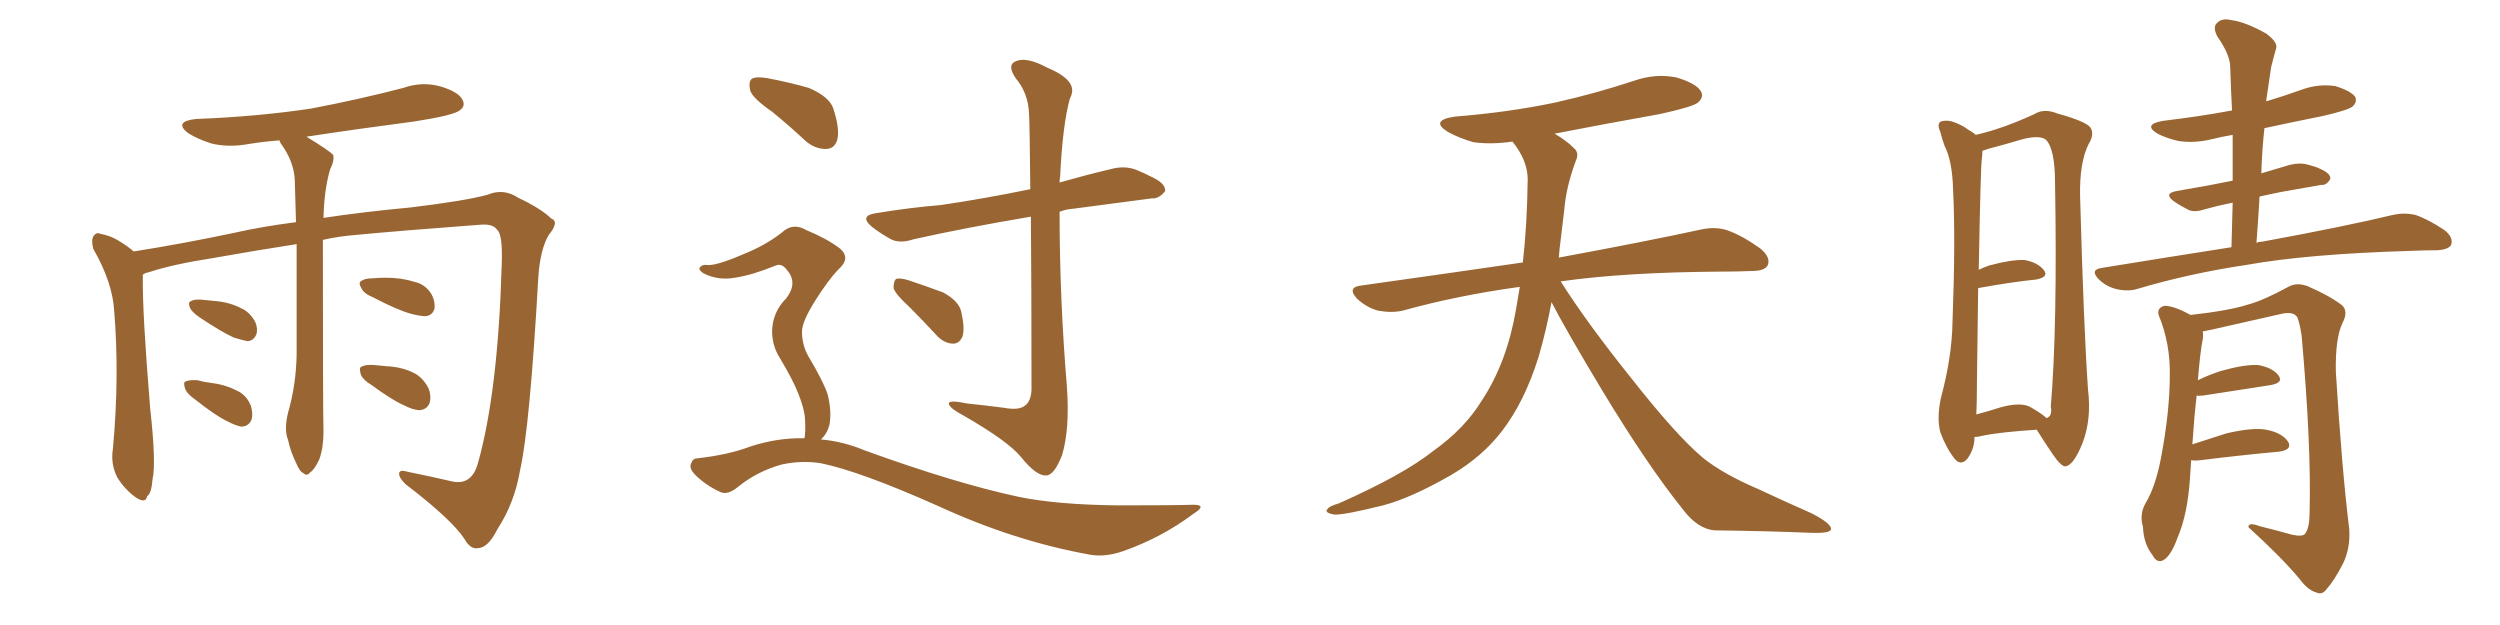 <svg xmlns="http://www.w3.org/2000/svg" xmlns:xlink="http://www.w3.org/1999/xlink" width="600" height="150"><path fill="#996633" padding="10" d="M77.49 57.57L77.49 57.57Q77.49 99.02 77.64 103.56L77.64 103.56Q77.64 107.52 76.61 110.30L76.61 110.30Q75.44 112.79 74.41 113.38L74.41 113.38Q73.68 114.40 72.80 113.53L72.80 113.53Q71.92 113.23 71.04 111.04L71.04 111.04Q69.73 108.40 69.14 105.62L69.14 105.62Q68.12 103.13 69.14 99.02L69.14 99.02Q71.04 92.43 71.19 85.25L71.19 85.25Q71.19 71.04 71.19 58.59L71.19 58.59Q61.67 60.06 50.98 61.96L50.98 61.96Q41.46 63.43 35.74 65.33L35.74 65.33Q34.86 65.48 34.28 65.92L34.28 65.92Q34.28 66.21 34.28 66.36L34.28 66.36Q34.13 74.71 36.04 98.00L36.04 98.00Q37.50 111.04 36.62 114.99L36.62 114.99Q36.33 118.51 35.30 119.09L35.30 119.09Q35.01 120.85 32.81 119.53L32.81 119.53Q30.03 117.63 28.13 114.55L28.13 114.55Q26.51 111.33 27.10 107.67L27.10 107.67Q28.71 90.23 27.39 74.41L27.39 74.41Q26.95 67.68 22.41 59.77L22.41 59.77Q21.83 57.71 22.41 56.69L22.41 56.69Q23.14 55.66 24.02 56.10L24.02 56.10Q26.37 56.54 28.13 57.57L28.13 57.57Q30.62 59.03 32.08 60.35L32.08 60.35Q44.09 58.45 56.54 55.81L56.54 55.81Q62.99 54.35 71.04 53.32L71.04 53.32Q70.90 47.90 70.75 43.36L70.75 43.36Q70.61 38.82 67.38 34.42L67.38 34.42Q67.09 33.84 67.09 33.69L67.09 33.69Q63.28 33.98 59.62 34.57L59.62 34.57Q54.79 35.45 50.68 34.42L50.68 34.42Q47.46 33.40 45.12 31.93L45.12 31.93Q41.60 29.15 47.02 28.56L47.02 28.56Q61.82 27.98 74.56 26.07L74.56 26.07Q86.13 23.88 96.83 21.09L96.83 21.09Q101.37 19.48 105.91 20.80L105.91 20.80Q110.16 22.12 111.04 24.02L111.04 24.02Q111.77 25.49 110.30 26.51L110.30 26.51Q108.84 27.69 99.46 29.15L99.46 29.15Q85.99 30.91 73.54 32.81L73.54 32.81Q79.10 36.18 79.98 37.21L79.98 37.21Q80.27 38.67 79.25 40.58L79.25 40.58Q77.78 45.56 77.64 52.29L77.64 52.29Q87.30 50.83 98.44 49.80L98.44 49.80Q111.77 48.19 117.04 46.73L117.04 46.73Q120.85 45.12 124.37 47.46L124.37 47.46Q129.93 50.10 132.28 52.44L132.28 52.44Q134.33 53.17 131.69 56.40L131.69 56.40Q129.64 59.91 129.20 66.50L129.20 66.50Q127.15 102.69 124.80 112.94L124.80 112.94Q123.49 120.70 119.38 127.00L119.38 127.00Q117.19 131.40 114.84 131.54L114.84 131.54Q112.94 131.98 111.47 129.35L111.47 129.35Q108.40 124.66 97.27 116.16L97.27 116.16Q95.65 114.55 95.80 113.53L95.80 113.53Q95.95 112.65 97.85 113.23L97.85 113.23Q102.98 114.26 108.69 115.58L108.69 115.58Q113.23 116.46 114.70 111.18L114.70 111.18Q119.53 94.04 120.41 63.57L120.41 63.57Q120.70 56.10 119.24 55.08L119.24 55.08Q118.36 53.76 115.58 53.91L115.58 53.91Q95.95 55.37 85.25 56.40L85.25 56.40Q81.45 56.69 77.49 57.57ZM47.90 76.17L47.90 76.17Q46.00 74.85 45.56 73.83L45.56 73.83Q45.12 72.51 45.70 72.36L45.70 72.36Q46.44 71.78 48.34 71.92L48.34 71.92Q49.95 72.07 51.42 72.22L51.42 72.22Q55.08 72.51 57.86 73.97L57.86 73.97Q59.91 74.85 61.23 77.20L61.23 77.20Q61.96 78.81 61.52 80.27L61.52 80.27Q60.79 81.88 59.33 81.88L59.33 81.88Q58.01 81.59 56.10 81.01L56.10 81.01Q53.17 79.69 47.90 76.17ZM46.73 95.80L46.73 95.80Q44.82 94.48 44.38 93.16L44.38 93.16Q43.95 91.70 44.53 91.55L44.53 91.55Q45.56 91.11 47.46 91.26L47.46 91.26Q48.93 91.70 50.39 91.85L50.39 91.85Q54.05 92.29 56.84 93.75L56.84 93.75Q59.18 94.78 60.21 97.41L60.21 97.41Q60.79 99.32 60.35 100.78L60.35 100.78Q59.62 102.39 57.86 102.39L57.86 102.39Q56.40 102.10 54.49 101.07L54.49 101.07Q51.71 99.76 46.73 95.80ZM89.50 71.34L89.50 71.34Q87.30 70.46 86.72 69.14L86.72 69.14Q85.99 67.97 86.57 67.53L86.57 67.53Q87.45 66.80 89.36 66.80L89.36 66.80Q91.11 66.65 92.58 66.65L92.58 66.65Q96.39 66.65 99.61 67.68L99.61 67.68Q102.10 68.26 103.56 70.61L103.56 70.61Q104.44 72.22 104.30 73.97L104.30 73.97Q103.86 75.73 102.10 75.88L102.10 75.88Q100.78 75.88 98.58 75.29L98.58 75.29Q95.36 74.41 89.50 71.34ZM89.21 92.43L89.21 92.43L89.21 92.43Q87.01 91.11 86.57 89.79L86.57 89.79Q86.13 88.18 86.72 88.04L86.72 88.04Q87.60 87.45 89.79 87.60L89.79 87.60Q91.26 87.74 92.72 87.89L92.72 87.89Q96.24 88.04 99.02 89.36L99.02 89.36Q101.37 90.38 102.83 93.16L102.83 93.16Q103.56 94.92 103.13 96.68L103.13 96.68Q102.39 98.44 100.49 98.44L100.49 98.44Q98.88 98.29 96.97 97.27L96.97 97.27Q94.19 96.09 89.21 92.43ZM185.30 26.81L185.30 26.81Q180.62 23.58 180.03 21.68L180.03 21.68Q179.59 19.48 180.47 18.90L180.47 18.90Q181.49 18.31 184.13 18.75L184.13 18.75Q189.55 19.78 194.09 21.09L194.09 21.09Q198.93 23.14 199.95 25.93L199.95 25.93Q201.56 30.76 200.98 33.40L200.98 33.40Q200.39 35.60 198.49 35.74L198.49 35.74Q195.85 35.89 193.51 33.98L193.51 33.98Q189.26 30.03 185.30 26.81ZM193.07 105.18L193.07 105.18Q193.36 103.71 193.21 100.63L193.21 100.63Q193.07 98.14 191.60 94.48L191.60 94.48Q190.43 91.41 187.21 85.99L187.21 85.99Q185.30 83.06 185.30 79.39L185.30 79.39Q185.45 74.85 188.67 71.63L188.67 71.63Q191.60 67.82 188.82 64.75L188.82 64.75Q187.65 63.13 186.18 63.72L186.18 63.72Q180.47 66.06 176.37 66.65L176.37 66.65Q172.41 67.38 168.90 65.63L168.90 65.63Q167.72 64.89 167.87 64.31L167.87 64.31Q168.31 63.57 169.34 63.57L169.34 63.57Q171.53 64.01 178.56 60.94L178.56 60.94Q183.69 58.89 187.65 55.81L187.65 55.81Q190.28 53.32 193.51 55.22L193.51 55.22Q198.49 57.28 201.56 59.62L201.56 59.62Q204.35 61.96 201.12 64.75L201.12 64.75Q198.78 67.24 195.70 72.07L195.70 72.07Q192.48 77.20 192.48 79.54L192.48 79.54Q192.48 82.76 193.95 85.40L193.95 85.40Q197.61 91.55 198.63 94.63L198.63 94.63Q199.66 98.73 199.07 101.95L199.07 101.95Q198.49 104.15 197.02 105.47L197.02 105.47Q202.29 105.91 207.57 108.11L207.57 108.11Q229.39 116.02 244.48 119.24L244.48 119.24Q253.71 121.14 268.36 121.29L268.36 121.29Q281.84 121.29 286.38 121.14L286.38 121.14Q289.89 121.14 286.38 123.34L286.38 123.34Q278.76 129.05 269.53 132.28L269.53 132.28Q265.28 133.74 261.77 133.15L261.77 133.15Q243.60 129.93 225.15 121.44L225.15 121.44Q206.40 113.09 197.02 111.18L197.02 111.18Q192.48 110.45 187.65 111.47L187.65 111.47Q181.79 113.09 177.25 116.75L177.25 116.75Q174.61 118.95 172.85 118.07L172.85 118.07Q169.34 116.46 166.70 113.82L166.70 113.82Q165.38 112.35 165.82 111.33L165.82 111.33Q166.26 110.01 167.29 110.01L167.29 110.01Q174.90 109.13 179.88 107.23L179.88 107.23Q186.47 105.03 193.07 105.18ZM247.41 52.00L247.41 52.00Q231.74 54.64 219.29 57.42L219.29 57.42Q215.77 58.59 213.57 57.28L213.57 57.28Q211.23 55.96 209.33 54.49L209.33 54.49Q205.96 51.71 210.50 51.12L210.50 51.12Q218.55 49.80 225.73 49.22L225.73 49.22Q235.84 47.75 247.27 45.41L247.27 45.41Q247.12 29.30 246.97 27.39L246.97 27.39Q246.83 22.41 243.75 18.75L243.75 18.75Q241.55 15.53 243.90 14.65L243.90 14.65Q246.53 13.62 251.37 16.26L251.37 16.26Q259.13 19.48 256.79 23.58L256.79 23.58Q255.03 29.88 254.44 42.33L254.44 42.33Q254.30 42.92 254.30 43.80L254.30 43.80Q260.45 42.04 266.60 40.58L266.60 40.58Q269.82 39.70 272.61 40.72L272.61 40.72Q275.10 41.75 276.12 42.33L276.12 42.33Q279.79 43.95 279.64 45.85L279.64 45.85Q278.17 47.75 276.42 47.61L276.42 47.61Q267.77 48.78 257.52 50.10L257.52 50.10Q255.76 50.24 254.30 50.83L254.30 50.83Q254.30 71.63 256.05 92.72L256.05 92.72Q256.79 102.98 254.88 109.28L254.88 109.28Q252.98 114.11 251.07 114.11L251.07 114.11Q248.73 114.26 245.07 109.72L245.07 109.72Q241.99 105.91 231.30 99.76L231.30 99.76Q228.22 98.14 227.78 97.12L227.78 97.12Q227.20 95.80 232.03 96.83L232.03 96.83Q236.28 97.27 240.82 97.85L240.82 97.85Q244.63 98.58 246.09 97.27L246.09 97.27Q247.41 96.24 247.56 93.60L247.56 93.60Q247.56 67.53 247.41 52.00ZM218.26 73.68L218.26 73.68L218.26 73.68Q214.89 70.61 214.45 69.14L214.45 69.14Q214.45 67.53 215.04 66.94L215.04 66.94Q216.06 66.65 217.97 67.24L217.97 67.24Q222.36 68.70 226.32 70.17L226.32 70.17Q230.13 72.22 230.71 74.85L230.71 74.85Q231.59 78.81 231.01 80.71L231.01 80.71Q230.27 82.47 228.81 82.47L228.81 82.47Q226.76 82.47 225 80.71L225 80.71Q221.48 76.90 218.26 73.68ZM372.36 72.51L372.36 72.51L372.36 72.51Q371.19 78.96 369.29 85.55L369.29 85.55Q365.92 96.39 360.50 103.42L360.50 103.42Q355.81 109.57 348.34 113.96L348.34 113.96Q338.67 119.53 331.93 121.29L331.93 121.29Q322.56 123.63 320.21 123.49L320.21 123.49Q317.72 123.05 318.60 122.17L318.60 122.17Q319.04 121.44 321.24 120.85L321.24 120.85Q336.77 113.96 343.95 108.25L343.95 108.25Q351.56 102.83 355.66 96.09L355.66 96.09Q361.67 87.01 363.87 74.12L363.87 74.12Q364.31 71.48 364.75 68.85L364.75 68.85Q349.80 70.90 336.62 74.56L336.62 74.56Q333.98 75.15 330.76 74.56L330.76 74.56Q327.98 73.83 325.63 71.63L325.63 71.63Q323.29 68.99 326.51 68.55L326.51 68.55Q347.31 65.63 365.48 62.99L365.48 62.99Q366.50 54.05 366.65 43.07L366.65 43.07Q366.65 38.53 362.99 33.98L362.99 33.98Q358.01 34.72 353.61 34.13L353.61 34.13Q350.10 33.11 347.46 31.64L347.46 31.64Q343.07 28.86 349.22 27.98L349.22 27.98Q362.11 26.95 373.24 24.61L373.24 24.61Q383.06 22.41 392.29 19.34L392.29 19.34Q397.41 17.58 402.39 18.60L402.39 18.60Q407.23 20.07 408.25 21.97L408.25 21.97Q408.98 23.29 407.52 24.61L407.52 24.61Q406.35 25.63 398.29 27.39L398.29 27.39Q385.11 29.74 373.10 32.08L373.10 32.08Q375.88 33.69 377.64 35.45L377.64 35.45Q379.10 36.62 378.22 38.53L378.22 38.53Q375.88 44.82 375.44 50.24L375.44 50.24Q375 53.61 374.56 57.57L374.56 57.57Q374.27 59.62 374.12 61.82L374.12 61.82Q395.51 57.86 408.25 55.08L408.25 55.08Q411.62 54.35 414.40 55.22L414.40 55.22Q417.92 56.40 422.46 59.62L422.46 59.62Q425.10 61.82 424.22 63.72L424.22 63.72Q423.49 65.04 420.41 65.04L420.41 65.04Q416.89 65.19 412.94 65.19L412.94 65.19Q390.09 65.33 374.56 67.53L374.56 67.53Q380.86 77.49 391.55 90.82L391.55 90.82Q402.39 104.59 408.69 109.86L408.69 109.86Q413.38 113.67 421.88 117.33L421.88 117.33Q428.47 120.41 434.77 123.19L434.77 123.19Q439.60 125.68 439.45 127.00L439.45 127.00Q439.31 128.03 434.77 127.88L434.77 127.88Q424.07 127.44 411.62 127.29L411.62 127.29Q407.37 127.00 403.71 122.02L403.71 122.02Q395.36 111.62 384.38 93.46L384.38 93.46Q375.59 78.81 372.36 72.51ZM473.88 104.88L473.88 104.88Q473.88 107.81 472.12 110.16L472.12 110.16Q470.51 111.91 469.04 110.01L469.04 110.01Q466.99 107.37 465.67 103.71L465.67 103.71Q464.79 100.34 465.82 95.51L465.82 95.51Q468.46 85.69 468.60 77.34L468.60 77.34Q469.34 57.42 468.75 45.85L468.75 45.85Q468.60 38.67 466.70 35.01L466.70 35.01Q466.11 33.40 465.67 31.64L465.67 31.64Q464.79 29.74 465.82 29.15L465.82 29.15Q467.43 28.71 468.90 29.30L468.90 29.30Q470.95 30.03 472.27 31.05L472.27 31.05Q473.58 31.79 474.17 32.37L474.17 32.37Q480.62 30.91 488.23 27.39L488.23 27.39Q490.58 25.93 493.80 27.25L493.80 27.25Q500.68 29.15 501.71 30.62L501.71 30.62Q502.73 32.23 501.27 34.57L501.27 34.57Q499.07 38.96 499.22 47.02L499.22 47.02Q500.10 78.81 501.12 93.46L501.12 93.46Q502.00 100.63 499.80 106.35L499.80 106.35Q497.75 111.47 495.85 111.91L495.85 111.91Q494.82 112.21 492.63 108.98L492.63 108.98Q490.72 106.20 488.82 103.13L488.82 103.13Q479.88 103.71 475.78 104.59L475.78 104.59Q474.76 104.88 473.88 104.88ZM487.06 97.56L487.06 97.56Q490.14 99.32 491.16 100.34L491.16 100.34Q492.63 99.90 492.19 97.56L492.19 97.56Q493.80 78.37 493.21 43.95L493.21 43.95Q493.21 35.74 491.02 33.54L491.02 33.54Q489.55 32.37 485.45 33.40L485.45 33.40Q481.05 34.72 477.10 35.74L477.10 35.74Q476.37 36.04 475.78 36.18L475.78 36.18Q475.78 37.21 475.63 38.23L475.63 38.23Q475.34 40.43 474.90 64.75L474.90 64.75Q476.07 64.16 477.39 63.72L477.39 63.72Q482.81 62.26 485.89 62.40L485.89 62.40Q489.11 62.99 490.58 64.89L490.58 64.89Q491.75 66.50 488.67 67.09L488.67 67.09Q482.81 67.68 474.76 69.14L474.76 69.14Q474.61 78.96 474.46 92.14L474.46 92.14Q474.46 96.24 474.32 99.46L474.32 99.46Q477.10 98.73 480.32 97.71L480.32 97.71Q484.72 96.53 487.06 97.56ZM535.55 59.33L535.55 59.33Q535.69 53.61 535.84 48.63L535.84 48.63Q532.18 49.37 529.10 50.24L529.10 50.24Q526.46 51.12 525 50.24L525 50.24Q523.24 49.37 521.78 48.34L521.78 48.34Q519.14 46.44 522.36 45.85L522.36 45.85Q526.32 45.12 529.83 44.53L529.83 44.53Q532.76 43.95 535.84 43.36L535.84 43.36Q535.84 37.65 535.84 32.37L535.84 32.37Q533.20 32.81 530.86 33.40L530.86 33.40Q526.76 34.42 522.80 33.84L522.80 33.84Q519.73 33.11 517.82 32.08L517.82 32.08Q514.16 29.88 519.14 29.00L519.14 29.00Q527.78 27.98 535.69 26.51L535.69 26.51Q535.40 21.09 535.25 16.11L535.25 16.11Q535.25 13.18 532.18 8.79L532.18 8.79Q531.01 6.59 532.03 5.57L532.03 5.57Q533.20 4.25 535.55 4.83L535.55 4.83Q538.92 5.27 543.90 8.06L543.90 8.06Q546.83 10.25 546.24 11.72L546.24 11.72Q545.65 13.77 545.07 16.11L545.07 16.11Q544.63 19.04 544.04 23.14L544.04 23.14Q543.90 23.73 543.90 24.32L543.90 24.32Q548.29 23.00 552.39 21.53L552.39 21.53Q556.35 20.07 560.45 20.65L560.45 20.65Q564.26 21.83 565.28 23.29L565.28 23.29Q565.72 24.46 564.70 25.49L564.70 25.49Q563.82 26.37 557.52 27.83L557.52 27.83Q550.20 29.30 543.46 30.76L543.46 30.76Q542.87 36.18 542.72 41.60L542.72 41.60Q546.09 40.58 549.61 39.55L549.61 39.55Q552.10 38.96 554.00 39.55L554.00 39.55Q555.76 39.99 556.64 40.43L556.64 40.43Q559.42 41.60 559.28 42.92L559.28 42.92Q558.40 44.53 557.08 44.38L557.08 44.38Q552.83 45.12 547.85 46.00L547.85 46.00Q544.92 46.58 542.29 47.17L542.29 47.17Q541.99 52.59 541.55 58.30L541.55 58.30Q541.99 58.01 542.87 58.01L542.87 58.01Q562.79 54.35 574.37 51.56L574.37 51.56Q577.00 50.98 579.64 51.56L579.64 51.56Q582.71 52.59 586.67 55.22L586.67 55.22Q588.87 56.98 588.28 58.74L588.28 58.74Q587.70 59.91 584.91 60.06L584.91 60.06Q581.84 60.06 578.61 60.21L578.61 60.21Q553.86 60.94 539.21 63.57L539.21 63.57Q525.44 65.63 513.13 69.29L513.13 69.29Q510.94 70.02 508.15 69.43L508.15 69.43Q505.52 68.85 503.61 66.94L503.61 66.94Q501.56 64.75 504.35 64.31L504.35 64.31Q520.61 61.67 535.55 59.33ZM525.88 110.45L525.88 110.45L525.88 110.45Q525.73 112.50 525.59 114.84L525.59 114.84Q525 123.49 522.66 128.91L522.66 128.91Q521.04 133.45 519.14 134.47L519.14 134.47Q517.68 135.21 516.65 133.30L516.65 133.30Q514.45 130.52 514.31 126.42L514.31 126.42Q513.43 123.49 514.89 120.85L514.89 120.85Q517.38 116.75 518.70 109.57L518.70 109.57Q520.75 98.58 520.75 90.09L520.75 90.09Q520.90 82.47 518.12 75.73L518.12 75.73Q517.53 73.97 519.43 73.39L519.43 73.39Q521.78 73.39 525.73 75.59L525.73 75.59Q534.96 74.56 539.50 73.10L539.50 73.10Q543.31 72.07 549.17 68.85L549.17 68.85Q551.22 67.68 553.86 68.70L553.86 68.70Q558.98 70.90 562.06 73.24L562.06 73.24Q563.67 74.71 562.21 77.49L562.21 77.49Q560.45 81.15 560.60 89.21L560.60 89.21Q562.06 112.79 563.82 127.00L563.82 127.00Q564.11 131.54 562.35 135.21L562.35 135.21Q560.16 139.45 558.40 141.36L558.40 141.36Q557.37 142.82 556.05 142.24L556.05 142.24Q553.86 141.65 551.95 139.01L551.95 139.01Q547.56 133.74 539.65 126.56L539.65 126.56Q539.50 125.24 542.29 126.27L542.29 126.27Q546.39 127.29 550.05 128.32L550.05 128.32Q552.69 128.91 553.27 128.03L553.27 128.03Q554.30 126.56 554.30 123.05L554.30 123.05Q554.74 106.93 552.39 80.57L552.39 80.57Q551.95 77.64 551.37 76.17L551.37 76.17Q550.49 74.71 547.71 75.29L547.71 75.29Q539.36 77.20 530.86 79.10L530.86 79.10Q529.54 79.39 528.66 79.54L528.66 79.54Q528.81 80.42 528.66 81.45L528.66 81.45Q528.08 84.08 527.49 91.26L527.49 91.26Q529.83 90.09 532.91 89.06L532.91 89.06Q538.62 87.45 541.85 87.60L541.85 87.60Q545.36 88.18 546.83 90.09L546.83 90.09Q548.14 91.85 544.92 92.43L544.92 92.43Q538.04 93.46 528.81 94.92L528.81 94.92Q527.64 95.07 527.20 94.92L527.20 94.92Q526.61 99.90 526.17 106.64L526.17 106.64Q529.83 105.47 534.38 104.00L534.38 104.00Q540.67 102.54 543.90 103.13L543.90 103.13Q547.71 103.86 549.17 106.05L549.17 106.05Q550.20 107.96 546.97 108.40L546.97 108.40Q538.77 109.13 528.08 110.45L528.08 110.45Q526.90 110.60 525.88 110.45Z"/></svg>